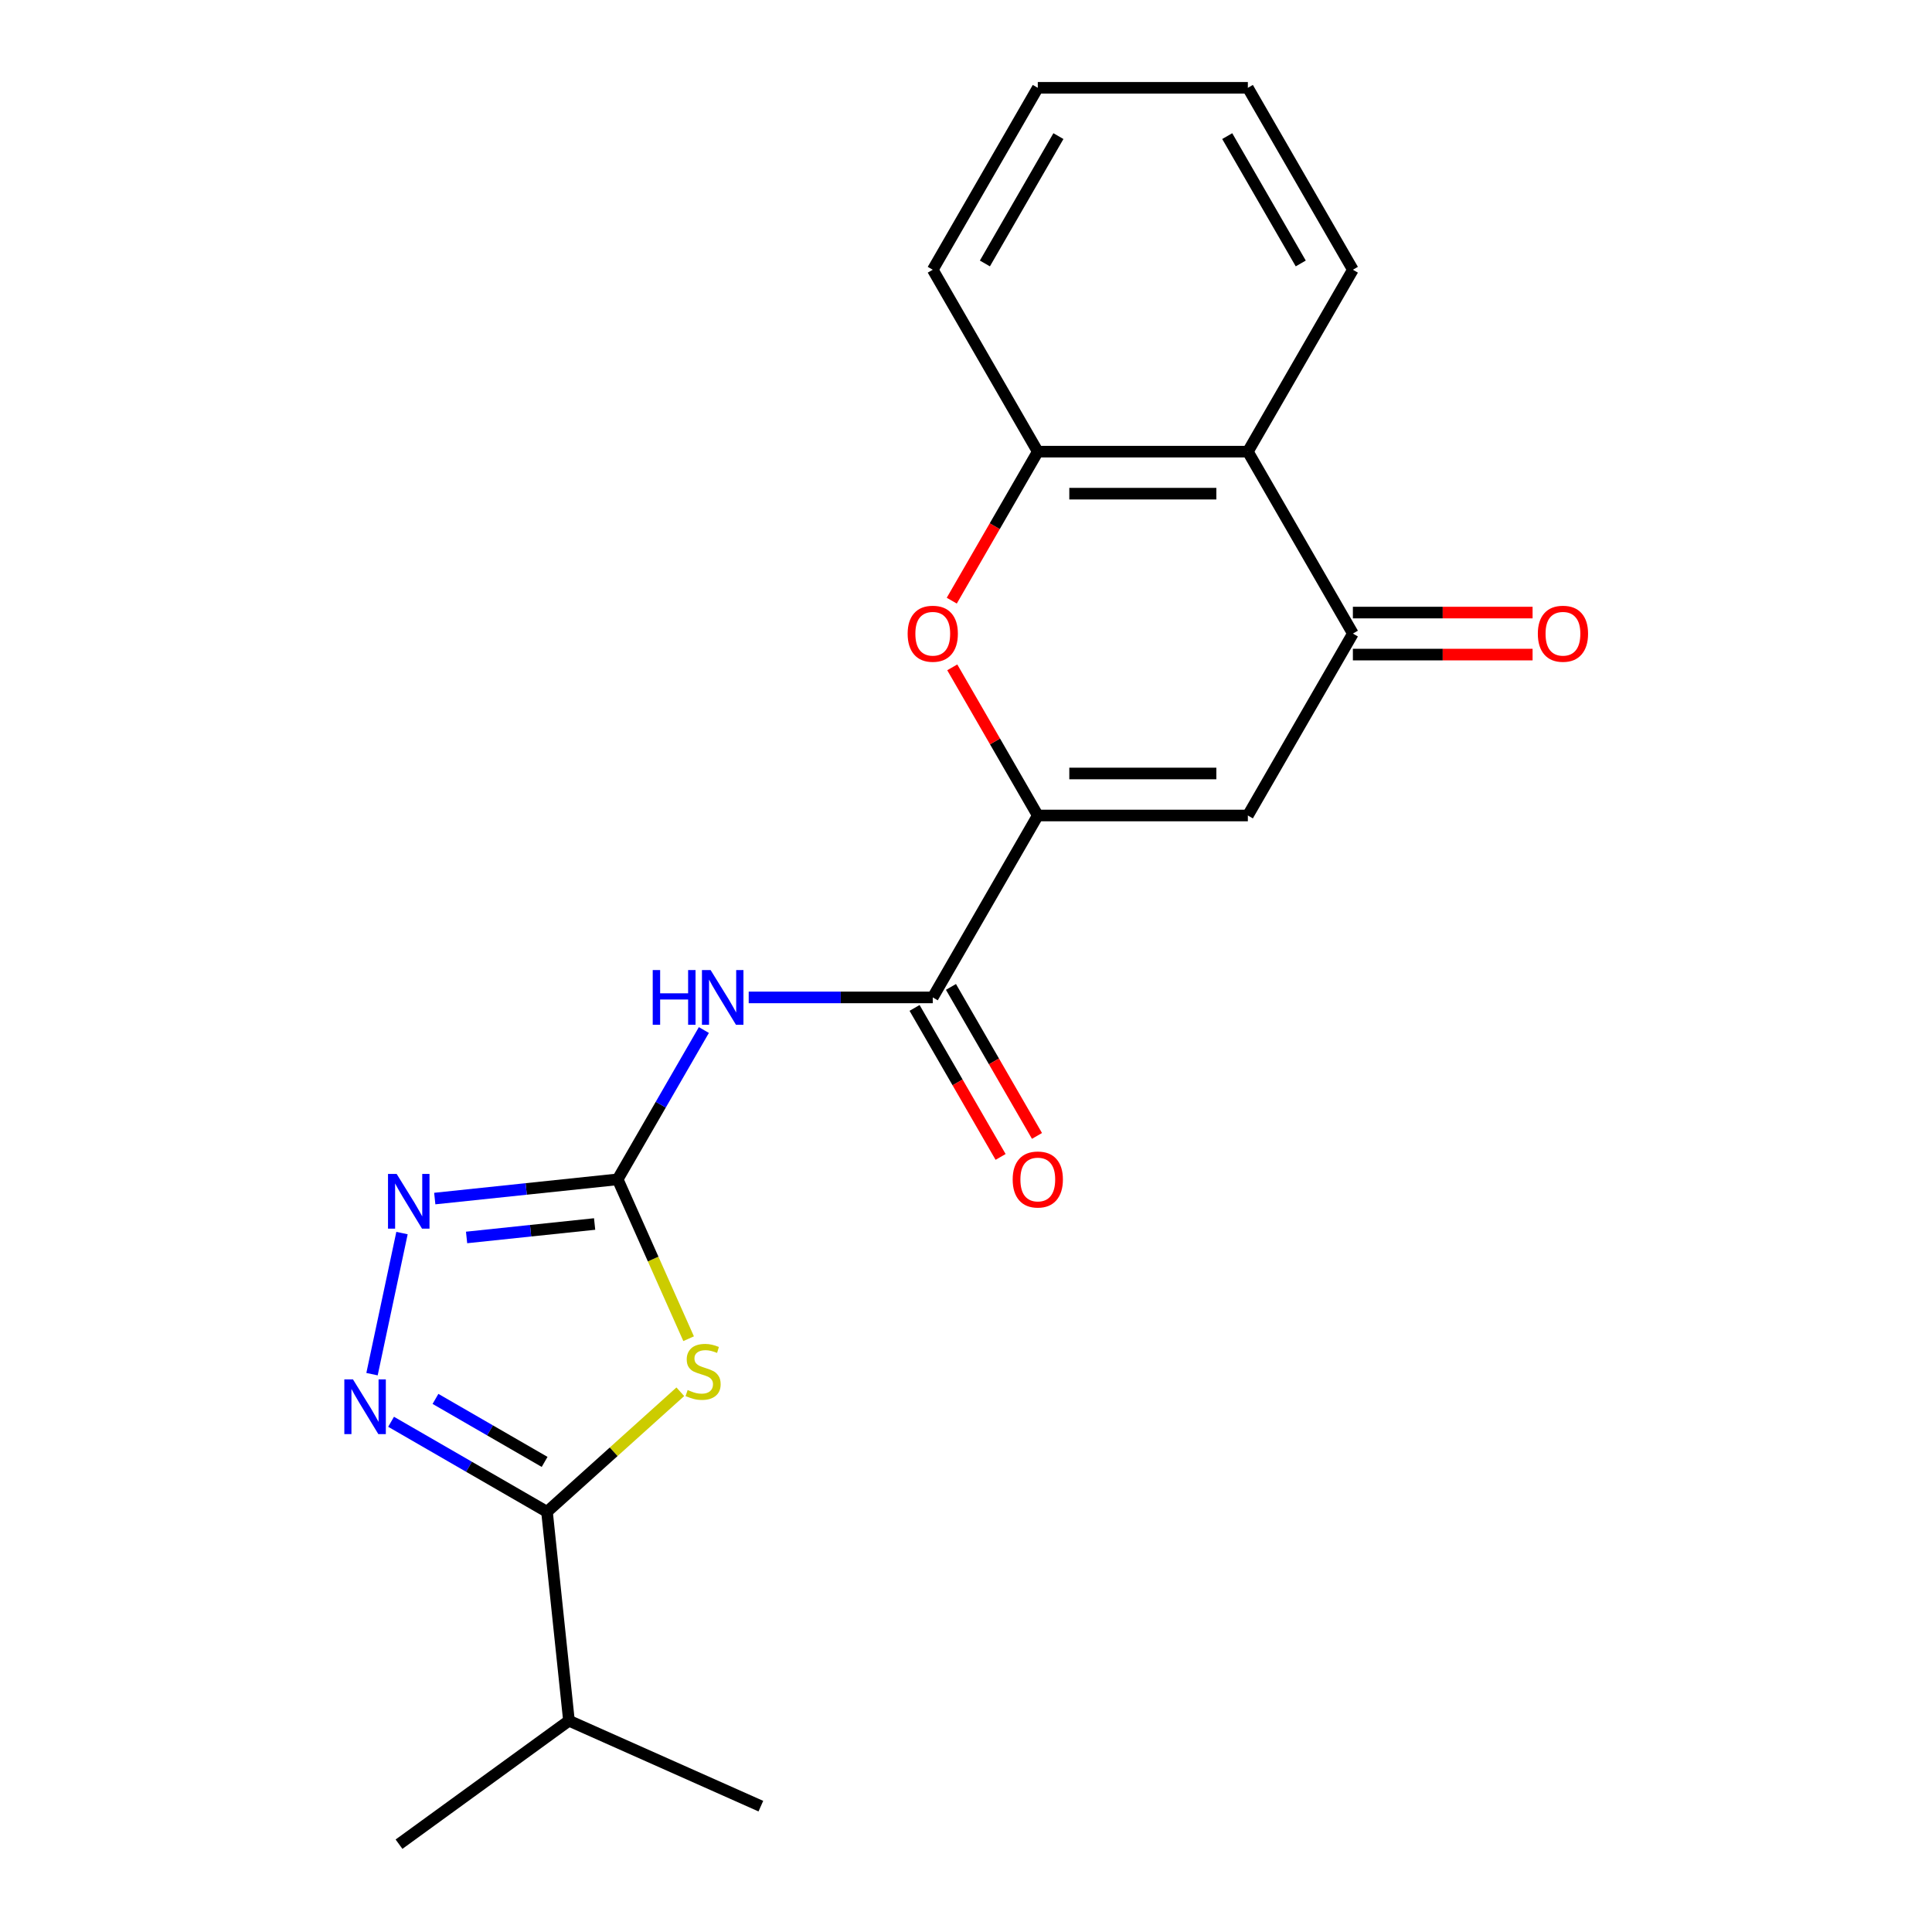 <?xml version='1.0' encoding='iso-8859-1'?>
<svg version='1.1' baseProfile='full'
              xmlns='http://www.w3.org/2000/svg'
                      xmlns:rdkit='http://www.rdkit.org/xml'
                      xmlns:xlink='http://www.w3.org/1999/xlink'
                  xml:space='preserve'
width='1000px' height='1000px' viewBox='0 0 1000 1000'>
<!-- END OF HEADER -->
<rect style='opacity:1.0;fill:#FFFFFF;stroke:none' width='1000' height='1000' x='0' y='0'> </rect>
<path class='bond-0' d='M 356.43,692.913 L 338.067,651.668' style='fill:none;fill-rule:evenodd;stroke:#CCCC00;stroke-width:6px;stroke-linecap:butt;stroke-linejoin:miter;stroke-opacity:1' />
<path class='bond-0' d='M 338.067,651.668 L 319.704,610.423' style='fill:none;fill-rule:evenodd;stroke:#000000;stroke-width:6px;stroke-linecap:butt;stroke-linejoin:miter;stroke-opacity:1' />
<path class='bond-3' d='M 352.129,720.374 L 317.628,751.439' style='fill:none;fill-rule:evenodd;stroke:#CCCC00;stroke-width:6px;stroke-linecap:butt;stroke-linejoin:miter;stroke-opacity:1' />
<path class='bond-3' d='M 317.628,751.439 L 283.127,782.504' style='fill:none;fill-rule:evenodd;stroke:#000000;stroke-width:6px;stroke-linecap:butt;stroke-linejoin:miter;stroke-opacity:1' />
<path class='bond-4' d='M 319.704,610.423 L 342.013,571.781' style='fill:none;fill-rule:evenodd;stroke:#000000;stroke-width:6px;stroke-linecap:butt;stroke-linejoin:miter;stroke-opacity:1' />
<path class='bond-4' d='M 342.013,571.781 L 364.323,533.14' style='fill:none;fill-rule:evenodd;stroke:#0000FF;stroke-width:6px;stroke-linecap:butt;stroke-linejoin:miter;stroke-opacity:1' />
<path class='bond-6' d='M 319.704,610.423 L 272.366,615.398' style='fill:none;fill-rule:evenodd;stroke:#000000;stroke-width:6px;stroke-linecap:butt;stroke-linejoin:miter;stroke-opacity:1' />
<path class='bond-6' d='M 272.366,615.398 L 225.029,620.373' style='fill:none;fill-rule:evenodd;stroke:#0000FF;stroke-width:6px;stroke-linecap:butt;stroke-linejoin:miter;stroke-opacity:1' />
<path class='bond-6' d='M 307.775,633.542 L 274.639,637.024' style='fill:none;fill-rule:evenodd;stroke:#000000;stroke-width:6px;stroke-linecap:butt;stroke-linejoin:miter;stroke-opacity:1' />
<path class='bond-6' d='M 274.639,637.024 L 241.503,640.507' style='fill:none;fill-rule:evenodd;stroke:#0000FF;stroke-width:6px;stroke-linecap:butt;stroke-linejoin:miter;stroke-opacity:1' />
<path class='bond-1' d='M 537.16,422.1 L 482.796,516.261' style='fill:none;fill-rule:evenodd;stroke:#000000;stroke-width:6px;stroke-linecap:butt;stroke-linejoin:miter;stroke-opacity:1' />
<path class='bond-5' d='M 537.16,422.1 L 645.888,422.1' style='fill:none;fill-rule:evenodd;stroke:#000000;stroke-width:6px;stroke-linecap:butt;stroke-linejoin:miter;stroke-opacity:1' />
<path class='bond-5' d='M 553.469,400.354 L 629.579,400.354' style='fill:none;fill-rule:evenodd;stroke:#000000;stroke-width:6px;stroke-linecap:butt;stroke-linejoin:miter;stroke-opacity:1' />
<path class='bond-8' d='M 537.16,422.1 L 515.023,383.758' style='fill:none;fill-rule:evenodd;stroke:#000000;stroke-width:6px;stroke-linecap:butt;stroke-linejoin:miter;stroke-opacity:1' />
<path class='bond-8' d='M 515.023,383.758 L 492.887,345.417' style='fill:none;fill-rule:evenodd;stroke:#FF0000;stroke-width:6px;stroke-linecap:butt;stroke-linejoin:miter;stroke-opacity:1' />
<path class='bond-2' d='M 202.423,735.91 L 242.775,759.207' style='fill:none;fill-rule:evenodd;stroke:#0000FF;stroke-width:6px;stroke-linecap:butt;stroke-linejoin:miter;stroke-opacity:1' />
<path class='bond-2' d='M 242.775,759.207 L 283.127,782.504' style='fill:none;fill-rule:evenodd;stroke:#000000;stroke-width:6px;stroke-linecap:butt;stroke-linejoin:miter;stroke-opacity:1' />
<path class='bond-2' d='M 225.402,724.067 L 253.648,740.375' style='fill:none;fill-rule:evenodd;stroke:#0000FF;stroke-width:6px;stroke-linecap:butt;stroke-linejoin:miter;stroke-opacity:1' />
<path class='bond-2' d='M 253.648,740.375 L 281.894,756.683' style='fill:none;fill-rule:evenodd;stroke:#000000;stroke-width:6px;stroke-linecap:butt;stroke-linejoin:miter;stroke-opacity:1' />
<path class='bond-21' d='M 192.553,711.262 L 208.075,638.235' style='fill:none;fill-rule:evenodd;stroke:#0000FF;stroke-width:6px;stroke-linecap:butt;stroke-linejoin:miter;stroke-opacity:1' />
<path class='bond-14' d='M 283.127,782.504 L 294.492,890.637' style='fill:none;fill-rule:evenodd;stroke:#000000;stroke-width:6px;stroke-linecap:butt;stroke-linejoin:miter;stroke-opacity:1' />
<path class='bond-7' d='M 387.526,516.261 L 435.161,516.261' style='fill:none;fill-rule:evenodd;stroke:#0000FF;stroke-width:6px;stroke-linecap:butt;stroke-linejoin:miter;stroke-opacity:1' />
<path class='bond-7' d='M 435.161,516.261 L 482.796,516.261' style='fill:none;fill-rule:evenodd;stroke:#000000;stroke-width:6px;stroke-linecap:butt;stroke-linejoin:miter;stroke-opacity:1' />
<path class='bond-9' d='M 645.888,422.1 L 700.252,327.939' style='fill:none;fill-rule:evenodd;stroke:#000000;stroke-width:6px;stroke-linecap:butt;stroke-linejoin:miter;stroke-opacity:1' />
<path class='bond-12' d='M 473.38,521.698 L 495.643,560.259' style='fill:none;fill-rule:evenodd;stroke:#000000;stroke-width:6px;stroke-linecap:butt;stroke-linejoin:miter;stroke-opacity:1' />
<path class='bond-12' d='M 495.643,560.259 L 517.907,598.821' style='fill:none;fill-rule:evenodd;stroke:#FF0000;stroke-width:6px;stroke-linecap:butt;stroke-linejoin:miter;stroke-opacity:1' />
<path class='bond-12' d='M 492.212,510.825 L 514.475,549.386' style='fill:none;fill-rule:evenodd;stroke:#000000;stroke-width:6px;stroke-linecap:butt;stroke-linejoin:miter;stroke-opacity:1' />
<path class='bond-12' d='M 514.475,549.386 L 536.739,587.948' style='fill:none;fill-rule:evenodd;stroke:#FF0000;stroke-width:6px;stroke-linecap:butt;stroke-linejoin:miter;stroke-opacity:1' />
<path class='bond-11' d='M 492.633,310.9 L 514.896,272.339' style='fill:none;fill-rule:evenodd;stroke:#FF0000;stroke-width:6px;stroke-linecap:butt;stroke-linejoin:miter;stroke-opacity:1' />
<path class='bond-11' d='M 514.896,272.339 L 537.16,233.777' style='fill:none;fill-rule:evenodd;stroke:#000000;stroke-width:6px;stroke-linecap:butt;stroke-linejoin:miter;stroke-opacity:1' />
<path class='bond-13' d='M 700.252,338.811 L 746.757,338.811' style='fill:none;fill-rule:evenodd;stroke:#000000;stroke-width:6px;stroke-linecap:butt;stroke-linejoin:miter;stroke-opacity:1' />
<path class='bond-13' d='M 746.757,338.811 L 793.262,338.811' style='fill:none;fill-rule:evenodd;stroke:#FF0000;stroke-width:6px;stroke-linecap:butt;stroke-linejoin:miter;stroke-opacity:1' />
<path class='bond-13' d='M 700.252,317.066 L 746.757,317.066' style='fill:none;fill-rule:evenodd;stroke:#000000;stroke-width:6px;stroke-linecap:butt;stroke-linejoin:miter;stroke-opacity:1' />
<path class='bond-13' d='M 746.757,317.066 L 793.262,317.066' style='fill:none;fill-rule:evenodd;stroke:#FF0000;stroke-width:6px;stroke-linecap:butt;stroke-linejoin:miter;stroke-opacity:1' />
<path class='bond-22' d='M 700.252,327.939 L 645.888,233.777' style='fill:none;fill-rule:evenodd;stroke:#000000;stroke-width:6px;stroke-linecap:butt;stroke-linejoin:miter;stroke-opacity:1' />
<path class='bond-10' d='M 645.888,233.777 L 537.16,233.777' style='fill:none;fill-rule:evenodd;stroke:#000000;stroke-width:6px;stroke-linecap:butt;stroke-linejoin:miter;stroke-opacity:1' />
<path class='bond-10' d='M 629.579,255.523 L 553.469,255.523' style='fill:none;fill-rule:evenodd;stroke:#000000;stroke-width:6px;stroke-linecap:butt;stroke-linejoin:miter;stroke-opacity:1' />
<path class='bond-15' d='M 645.888,233.777 L 700.252,139.616' style='fill:none;fill-rule:evenodd;stroke:#000000;stroke-width:6px;stroke-linecap:butt;stroke-linejoin:miter;stroke-opacity:1' />
<path class='bond-16' d='M 537.16,233.777 L 482.796,139.616' style='fill:none;fill-rule:evenodd;stroke:#000000;stroke-width:6px;stroke-linecap:butt;stroke-linejoin:miter;stroke-opacity:1' />
<path class='bond-17' d='M 294.492,890.637 L 206.529,954.545' style='fill:none;fill-rule:evenodd;stroke:#000000;stroke-width:6px;stroke-linecap:butt;stroke-linejoin:miter;stroke-opacity:1' />
<path class='bond-18' d='M 294.492,890.637 L 393.82,934.86' style='fill:none;fill-rule:evenodd;stroke:#000000;stroke-width:6px;stroke-linecap:butt;stroke-linejoin:miter;stroke-opacity:1' />
<path class='bond-23' d='M 700.252,139.616 L 645.888,45.455' style='fill:none;fill-rule:evenodd;stroke:#000000;stroke-width:6px;stroke-linecap:butt;stroke-linejoin:miter;stroke-opacity:1' />
<path class='bond-23' d='M 673.265,136.365 L 635.21,70.452' style='fill:none;fill-rule:evenodd;stroke:#000000;stroke-width:6px;stroke-linecap:butt;stroke-linejoin:miter;stroke-opacity:1' />
<path class='bond-20' d='M 482.796,139.616 L 537.16,45.455' style='fill:none;fill-rule:evenodd;stroke:#000000;stroke-width:6px;stroke-linecap:butt;stroke-linejoin:miter;stroke-opacity:1' />
<path class='bond-20' d='M 509.783,136.365 L 547.838,70.452' style='fill:none;fill-rule:evenodd;stroke:#000000;stroke-width:6px;stroke-linecap:butt;stroke-linejoin:miter;stroke-opacity:1' />
<path class='bond-19' d='M 645.888,45.455 L 537.16,45.455' style='fill:none;fill-rule:evenodd;stroke:#000000;stroke-width:6px;stroke-linecap:butt;stroke-linejoin:miter;stroke-opacity:1' />
<path  class='atom-0' d='M 355.927 719.471
Q 356.247 719.591, 357.567 720.151
Q 358.887 720.711, 360.327 721.071
Q 361.807 721.391, 363.247 721.391
Q 365.927 721.391, 367.487 720.111
Q 369.047 718.791, 369.047 716.511
Q 369.047 714.951, 368.247 713.991
Q 367.487 713.031, 366.287 712.511
Q 365.087 711.991, 363.087 711.391
Q 360.567 710.631, 359.047 709.911
Q 357.567 709.191, 356.487 707.671
Q 355.447 706.151, 355.447 703.591
Q 355.447 700.031, 357.847 697.831
Q 360.287 695.631, 365.087 695.631
Q 368.367 695.631, 372.087 697.191
L 371.167 700.271
Q 367.767 698.871, 365.207 698.871
Q 362.447 698.871, 360.927 700.031
Q 359.407 701.151, 359.447 703.111
Q 359.447 704.631, 360.207 705.551
Q 361.007 706.471, 362.127 706.991
Q 363.287 707.511, 365.207 708.111
Q 367.767 708.911, 369.287 709.711
Q 370.807 710.511, 371.887 712.151
Q 373.007 713.751, 373.007 716.511
Q 373.007 720.431, 370.367 722.551
Q 367.767 724.631, 363.407 724.631
Q 360.887 724.631, 358.967 724.071
Q 357.087 723.551, 354.847 722.631
L 355.927 719.471
' fill='#CCCC00'/>
<path  class='atom-3' d='M 182.705 713.98
L 191.985 728.98
Q 192.905 730.46, 194.385 733.14
Q 195.865 735.82, 195.945 735.98
L 195.945 713.98
L 199.705 713.98
L 199.705 742.3
L 195.825 742.3
L 185.865 725.9
Q 184.705 723.98, 183.465 721.78
Q 182.265 719.58, 181.905 718.9
L 181.905 742.3
L 178.225 742.3
L 178.225 713.98
L 182.705 713.98
' fill='#0000FF'/>
<path  class='atom-5' d='M 337.848 502.101
L 341.688 502.101
L 341.688 514.141
L 356.168 514.141
L 356.168 502.101
L 360.008 502.101
L 360.008 530.421
L 356.168 530.421
L 356.168 517.341
L 341.688 517.341
L 341.688 530.421
L 337.848 530.421
L 337.848 502.101
' fill='#0000FF'/>
<path  class='atom-5' d='M 367.808 502.101
L 377.088 517.101
Q 378.008 518.581, 379.488 521.261
Q 380.968 523.941, 381.048 524.101
L 381.048 502.101
L 384.808 502.101
L 384.808 530.421
L 380.928 530.421
L 370.968 514.021
Q 369.808 512.101, 368.568 509.901
Q 367.368 507.701, 367.008 507.021
L 367.008 530.421
L 363.328 530.421
L 363.328 502.101
L 367.808 502.101
' fill='#0000FF'/>
<path  class='atom-7' d='M 205.311 607.628
L 214.591 622.628
Q 215.511 624.108, 216.991 626.788
Q 218.471 629.468, 218.551 629.628
L 218.551 607.628
L 222.311 607.628
L 222.311 635.948
L 218.431 635.948
L 208.471 619.548
Q 207.311 617.628, 206.071 615.428
Q 204.871 613.228, 204.511 612.548
L 204.511 635.948
L 200.831 635.948
L 200.831 607.628
L 205.311 607.628
' fill='#0000FF'/>
<path  class='atom-9' d='M 469.796 328.019
Q 469.796 321.219, 473.156 317.419
Q 476.516 313.619, 482.796 313.619
Q 489.076 313.619, 492.436 317.419
Q 495.796 321.219, 495.796 328.019
Q 495.796 334.899, 492.396 338.819
Q 488.996 342.699, 482.796 342.699
Q 476.556 342.699, 473.156 338.819
Q 469.796 334.939, 469.796 328.019
M 482.796 339.499
Q 487.116 339.499, 489.436 336.619
Q 491.796 333.699, 491.796 328.019
Q 491.796 322.459, 489.436 319.659
Q 487.116 316.819, 482.796 316.819
Q 478.476 316.819, 476.116 319.619
Q 473.796 322.419, 473.796 328.019
Q 473.796 333.739, 476.116 336.619
Q 478.476 339.499, 482.796 339.499
' fill='#FF0000'/>
<path  class='atom-13' d='M 524.16 610.503
Q 524.16 603.703, 527.52 599.903
Q 530.88 596.103, 537.16 596.103
Q 543.44 596.103, 546.8 599.903
Q 550.16 603.703, 550.16 610.503
Q 550.16 617.383, 546.76 621.303
Q 543.36 625.183, 537.16 625.183
Q 530.92 625.183, 527.52 621.303
Q 524.16 617.423, 524.16 610.503
M 537.16 621.983
Q 541.48 621.983, 543.8 619.103
Q 546.16 616.183, 546.16 610.503
Q 546.16 604.943, 543.8 602.143
Q 541.48 599.303, 537.16 599.303
Q 532.84 599.303, 530.48 602.103
Q 528.16 604.903, 528.16 610.503
Q 528.16 616.223, 530.48 619.103
Q 532.84 621.983, 537.16 621.983
' fill='#FF0000'/>
<path  class='atom-14' d='M 795.98 328.019
Q 795.98 321.219, 799.34 317.419
Q 802.7 313.619, 808.98 313.619
Q 815.26 313.619, 818.62 317.419
Q 821.98 321.219, 821.98 328.019
Q 821.98 334.899, 818.58 338.819
Q 815.18 342.699, 808.98 342.699
Q 802.74 342.699, 799.34 338.819
Q 795.98 334.939, 795.98 328.019
M 808.98 339.499
Q 813.3 339.499, 815.62 336.619
Q 817.98 333.699, 817.98 328.019
Q 817.98 322.459, 815.62 319.659
Q 813.3 316.819, 808.98 316.819
Q 804.66 316.819, 802.3 319.619
Q 799.98 322.419, 799.98 328.019
Q 799.98 333.739, 802.3 336.619
Q 804.66 339.499, 808.98 339.499
' fill='#FF0000'/>
</svg>

